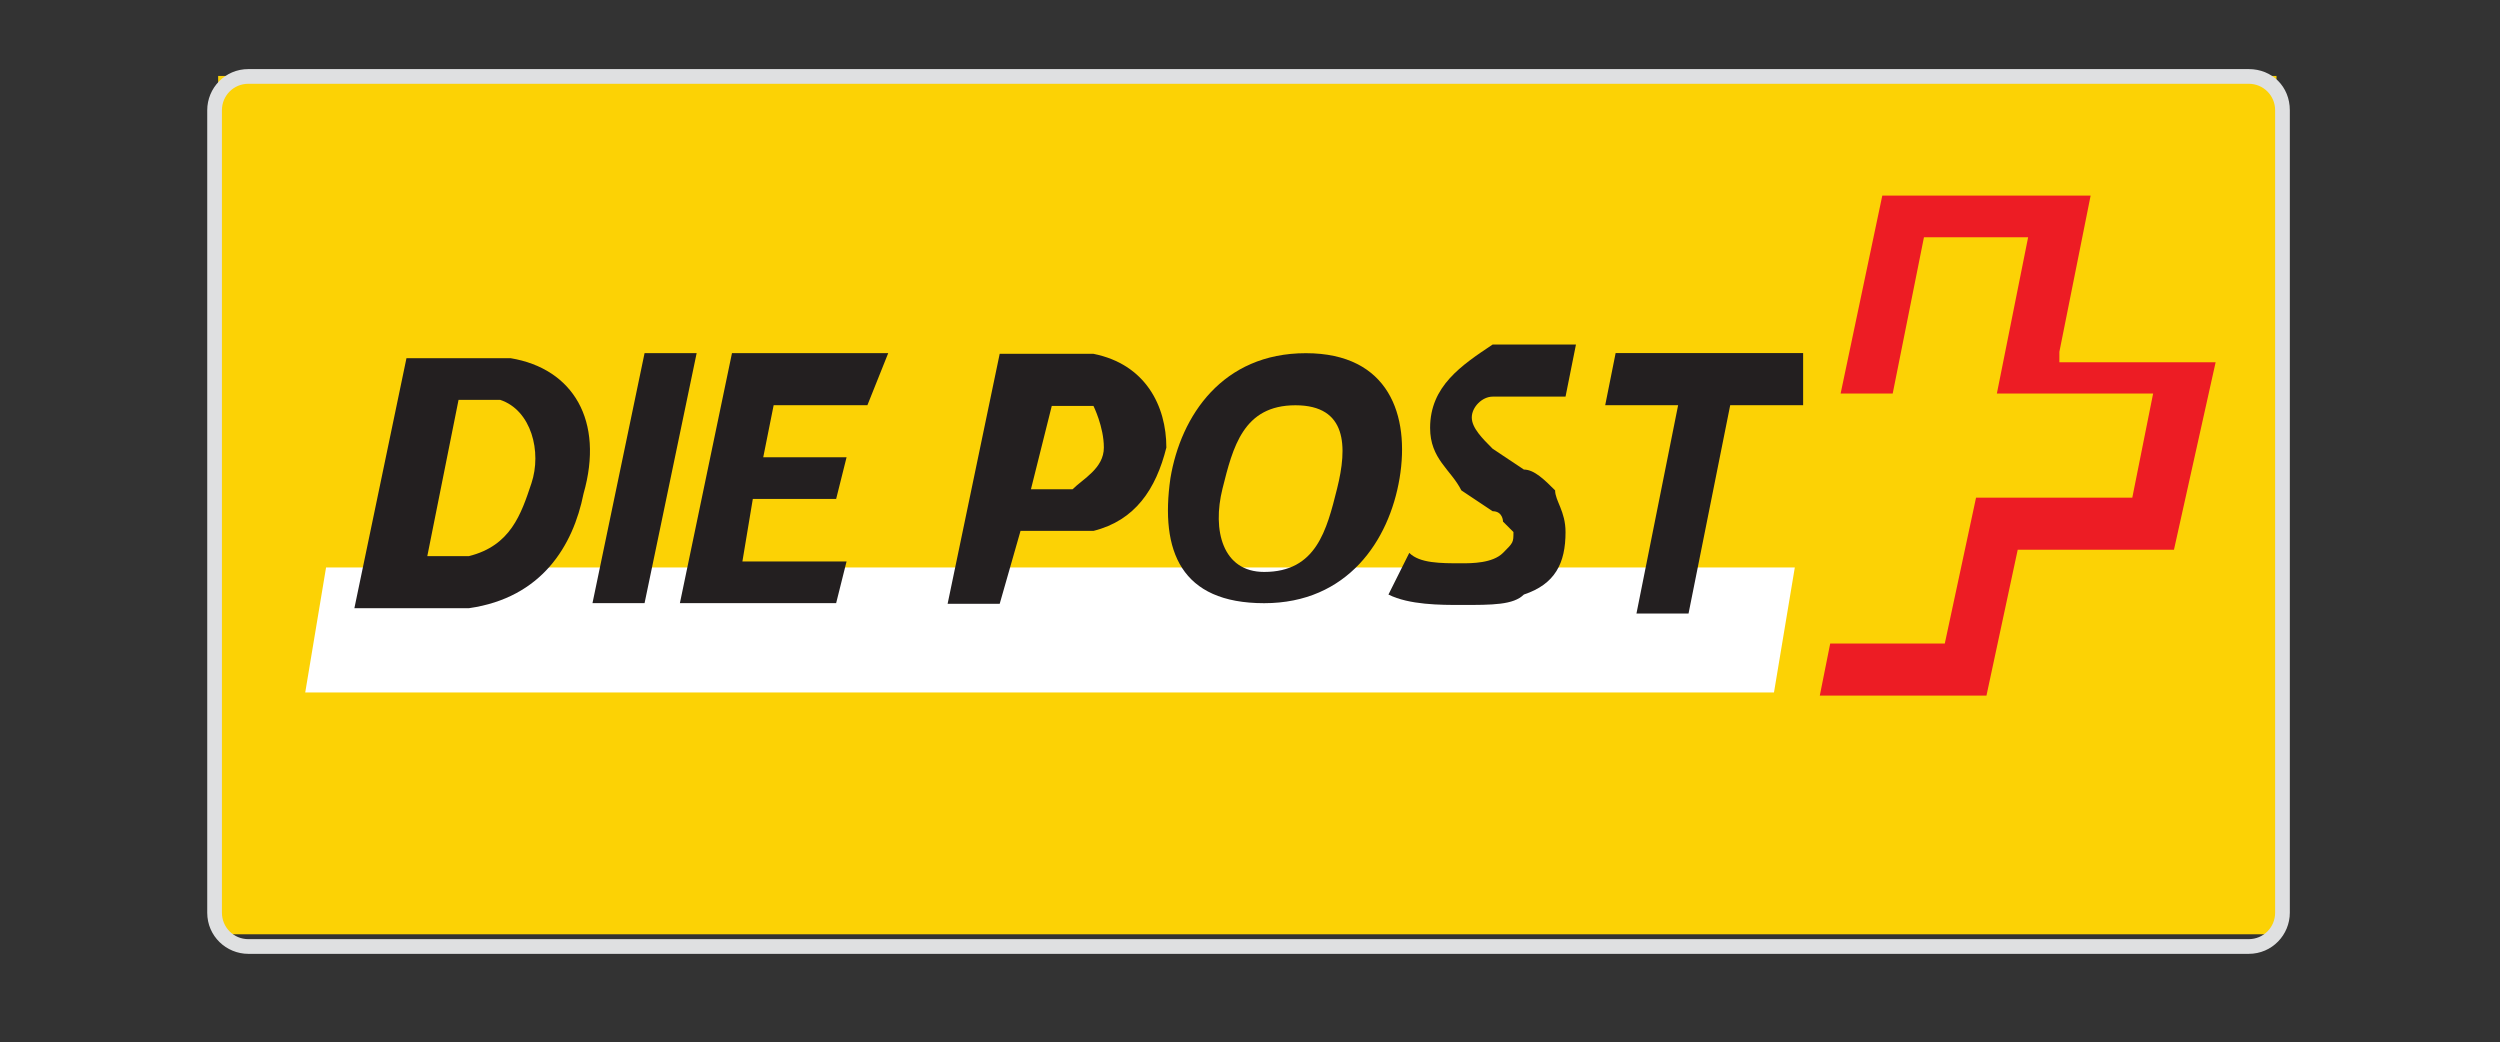 <?xml version="1.0" encoding="utf-8"?>
<!-- Generator: Adobe Illustrator 22.1.0, SVG Export Plug-In . SVG Version: 6.00 Build 0)  -->
<svg version="1.1" id="Ebene_1_Kopie_Kopie_Kopie" xmlns="http://www.w3.org/2000/svg" xmlns:xlink="http://www.w3.org/1999/xlink"
	 x="0px" y="0px" viewBox="0 0 170.1 70.9" style="enable-background:new 0 0 170.1 70.9;" xml:space="preserve">
<rect x="0" y="0" width="170.1" height="70.9" fill="#333333" stroke="none"/>
<style type="text/css">
	.st0{fill:#FCD205;}
	.st1{fill:#FFFFFF;}
	.st2{fill:#231F20;}
	.st3{fill:#ED1C24;}
	.st4{fill:#DFE0E1;}
</style>
<g id="layer1" transform="translate(63.826,-301.839)">
	<g id="g7259" transform="matrix(5.67,0,0,5.67,-2112.296,-2975.924)">
		<path id="path7121" class="st0" d="M363.9,589.3h24.7v-10.3h-24.7V589.3z"/>
		<g id="g7123" transform="matrix(1.25,0,0,-1.25,480.07,621.773)">
			<path id="path7125" class="st1" d="M-78,28.3l0.2,1.2h-14.1l-0.2-1.2H-78z"/>
		</g>
		<g id="g7127" transform="matrix(1.25,0,0,-1.25,398.892,596.451)">
			<path id="path7129" class="st2" d="M-23.4,11.3h-0.5l-0.5-2.4h0.5L-23.4,11.3z"/>
		</g>
		<g id="g7131" transform="matrix(1.25,0,0,-1.25,413.441,596.451)">
			<path id="path7133" class="st2" d="M-33.2,11.3h-1.5l-0.5-2.4h1.5l0.1,0.4h-1l0.1,0.6h0.8l0.1,0.4h-0.8l0.1,0.5h0.9L-33.2,11.3z"
				/>
		</g>
		<g id="g7135" transform="matrix(1.25,0,0,-1.25,-89.134,816.412)">
			<g>
				<g id="g7137">
					<g id="g7143" transform="translate(380.235,168.02)">
						<path id="path7145" class="st2" d="M-14.8,18c-0.1-0.3-0.2-0.6-0.6-0.7c-0.1,0-0.2,0-0.2,0h-0.2l0.3,1.5h0.2
							c0.1,0,0.1,0,0.2,0C-14.8,18.7-14.7,18.3-14.8,18 M-15,19.2c-0.1,0-0.2,0-0.3,0H-16l-0.5-2.4h0.9c0.1,0,0.2,0,0.2,0
							c0.7,0.1,1,0.6,1.1,1.1C-14.1,18.6-14.4,19.1-15,19.2"/>
					</g>
					<g id="g7147" transform="translate(457.243,175.969)">
						<path id="path7149" class="st2" d="M-79.6,11.3h-1.8l-0.1-0.5h0.7l-0.4-2h0.5l0.4,2h0.7L-79.6,11.3z"/>
					</g>
					<g id="g7151" transform="translate(429.269,168.268)">
						<path id="path7153" class="st2" d="M-56.1,17.7c-0.1-0.4-0.2-0.8-0.7-0.8c-0.4,0-0.5,0.4-0.4,0.8c0.1,0.4,0.2,0.8,0.7,0.8
							C-56,18.5-56,18.1-56.1,17.7 M-56.4,19c-0.8,0-1.2-0.6-1.3-1.2c-0.1-0.7,0.1-1.2,0.9-1.2c0.8,0,1.2,0.6,1.3,1.2
							C-55.4,18.4-55.6,19-56.4,19"/>
					</g>
					<g id="g7155" transform="translate(434.462,171.451)">
						<path id="path7157" class="st2" d="M-60.4,15.1c0-0.3,0.2-0.4,0.3-0.6l0.3-0.2c0.1,0,0.1-0.1,0.1-0.1c0,0,0.1-0.1,0.1-0.1
							c0-0.1,0-0.1-0.1-0.2c-0.1-0.1-0.3-0.1-0.4-0.1c-0.2,0-0.4,0-0.5,0.1l-0.2-0.4c0.2-0.1,0.5-0.1,0.7-0.1c0.3,0,0.5,0,0.6,0.1
							c0.3,0.1,0.4,0.3,0.4,0.6c0,0.2-0.1,0.3-0.1,0.4c-0.1,0.1-0.2,0.2-0.3,0.2l-0.3,0.2c-0.1,0.1-0.2,0.2-0.2,0.3
							c0,0.1,0.1,0.2,0.2,0.2c0.1,0,0.2,0,0.3,0h0.4l0.1,0.5h-0.4c-0.1,0-0.3,0-0.4,0C-60.1,15.7-60.4,15.5-60.4,15.1"/>
					</g>
					<g id="g7159" transform="translate(414.73,170.562)">
						<path id="path7161" class="st2" d="M-43.8,15.8c0-0.2-0.2-0.3-0.3-0.4c0,0-0.1,0-0.2,0h-0.2l0.2,0.8h0.2c0.1,0,0.1,0,0.2,0
							C-43.9,16.2-43.8,16-43.8,15.8 M-43.9,16.7c-0.1,0-0.2,0-0.2,0h-0.7l-0.5-2.4h0.5l0.2,0.7h0.3c0.2,0,0.3,0,0.4,0
							c0.4,0.1,0.6,0.4,0.7,0.8C-43.2,16.2-43.4,16.6-43.9,16.7"/>
					</g>
					<g id="g7163" transform="translate(472.803,175.981)">
						<path id="path7165" class="st3" d="M-92.7,11.3c0,0,0.3,1.5,0.3,1.5h-2c0,0-0.4-1.9-0.4-1.9h0.5c0,0,0.3,1.5,0.3,1.5h1
							c0,0-0.3-1.5-0.3-1.5h1.5L-92,9.9h-1.5c0,0-0.3-1.4-0.3-1.4h-1.1c0,0-0.1-0.5-0.1-0.5h1.6c0,0,0.3,1.4,0.3,1.4h1.5
							c0,0,0.4,1.8,0.4,1.8H-92.7z"/>
					</g>
				</g>
			</g>
		</g>
	</g>
</g>
<g>
	<path class="st4" d="M153,5.7c1,0,1.8,0.8,1.8,1.8v54.6c0,1-0.8,1.8-1.8,1.8H16.9c-1,0-1.8-0.8-1.8-1.8V7.5c0-1,0.8-1.8,1.8-1.8
		H153 M153,4.7H16.9c-1.6,0-2.8,1.3-2.8,2.8v54.6c0,1.6,1.3,2.8,2.8,2.8H153c1.6,0,2.8-1.3,2.8-2.8V7.5C155.8,5.9,154.6,4.7,153,4.7
		L153,4.7z"/>
</g>
</svg>
